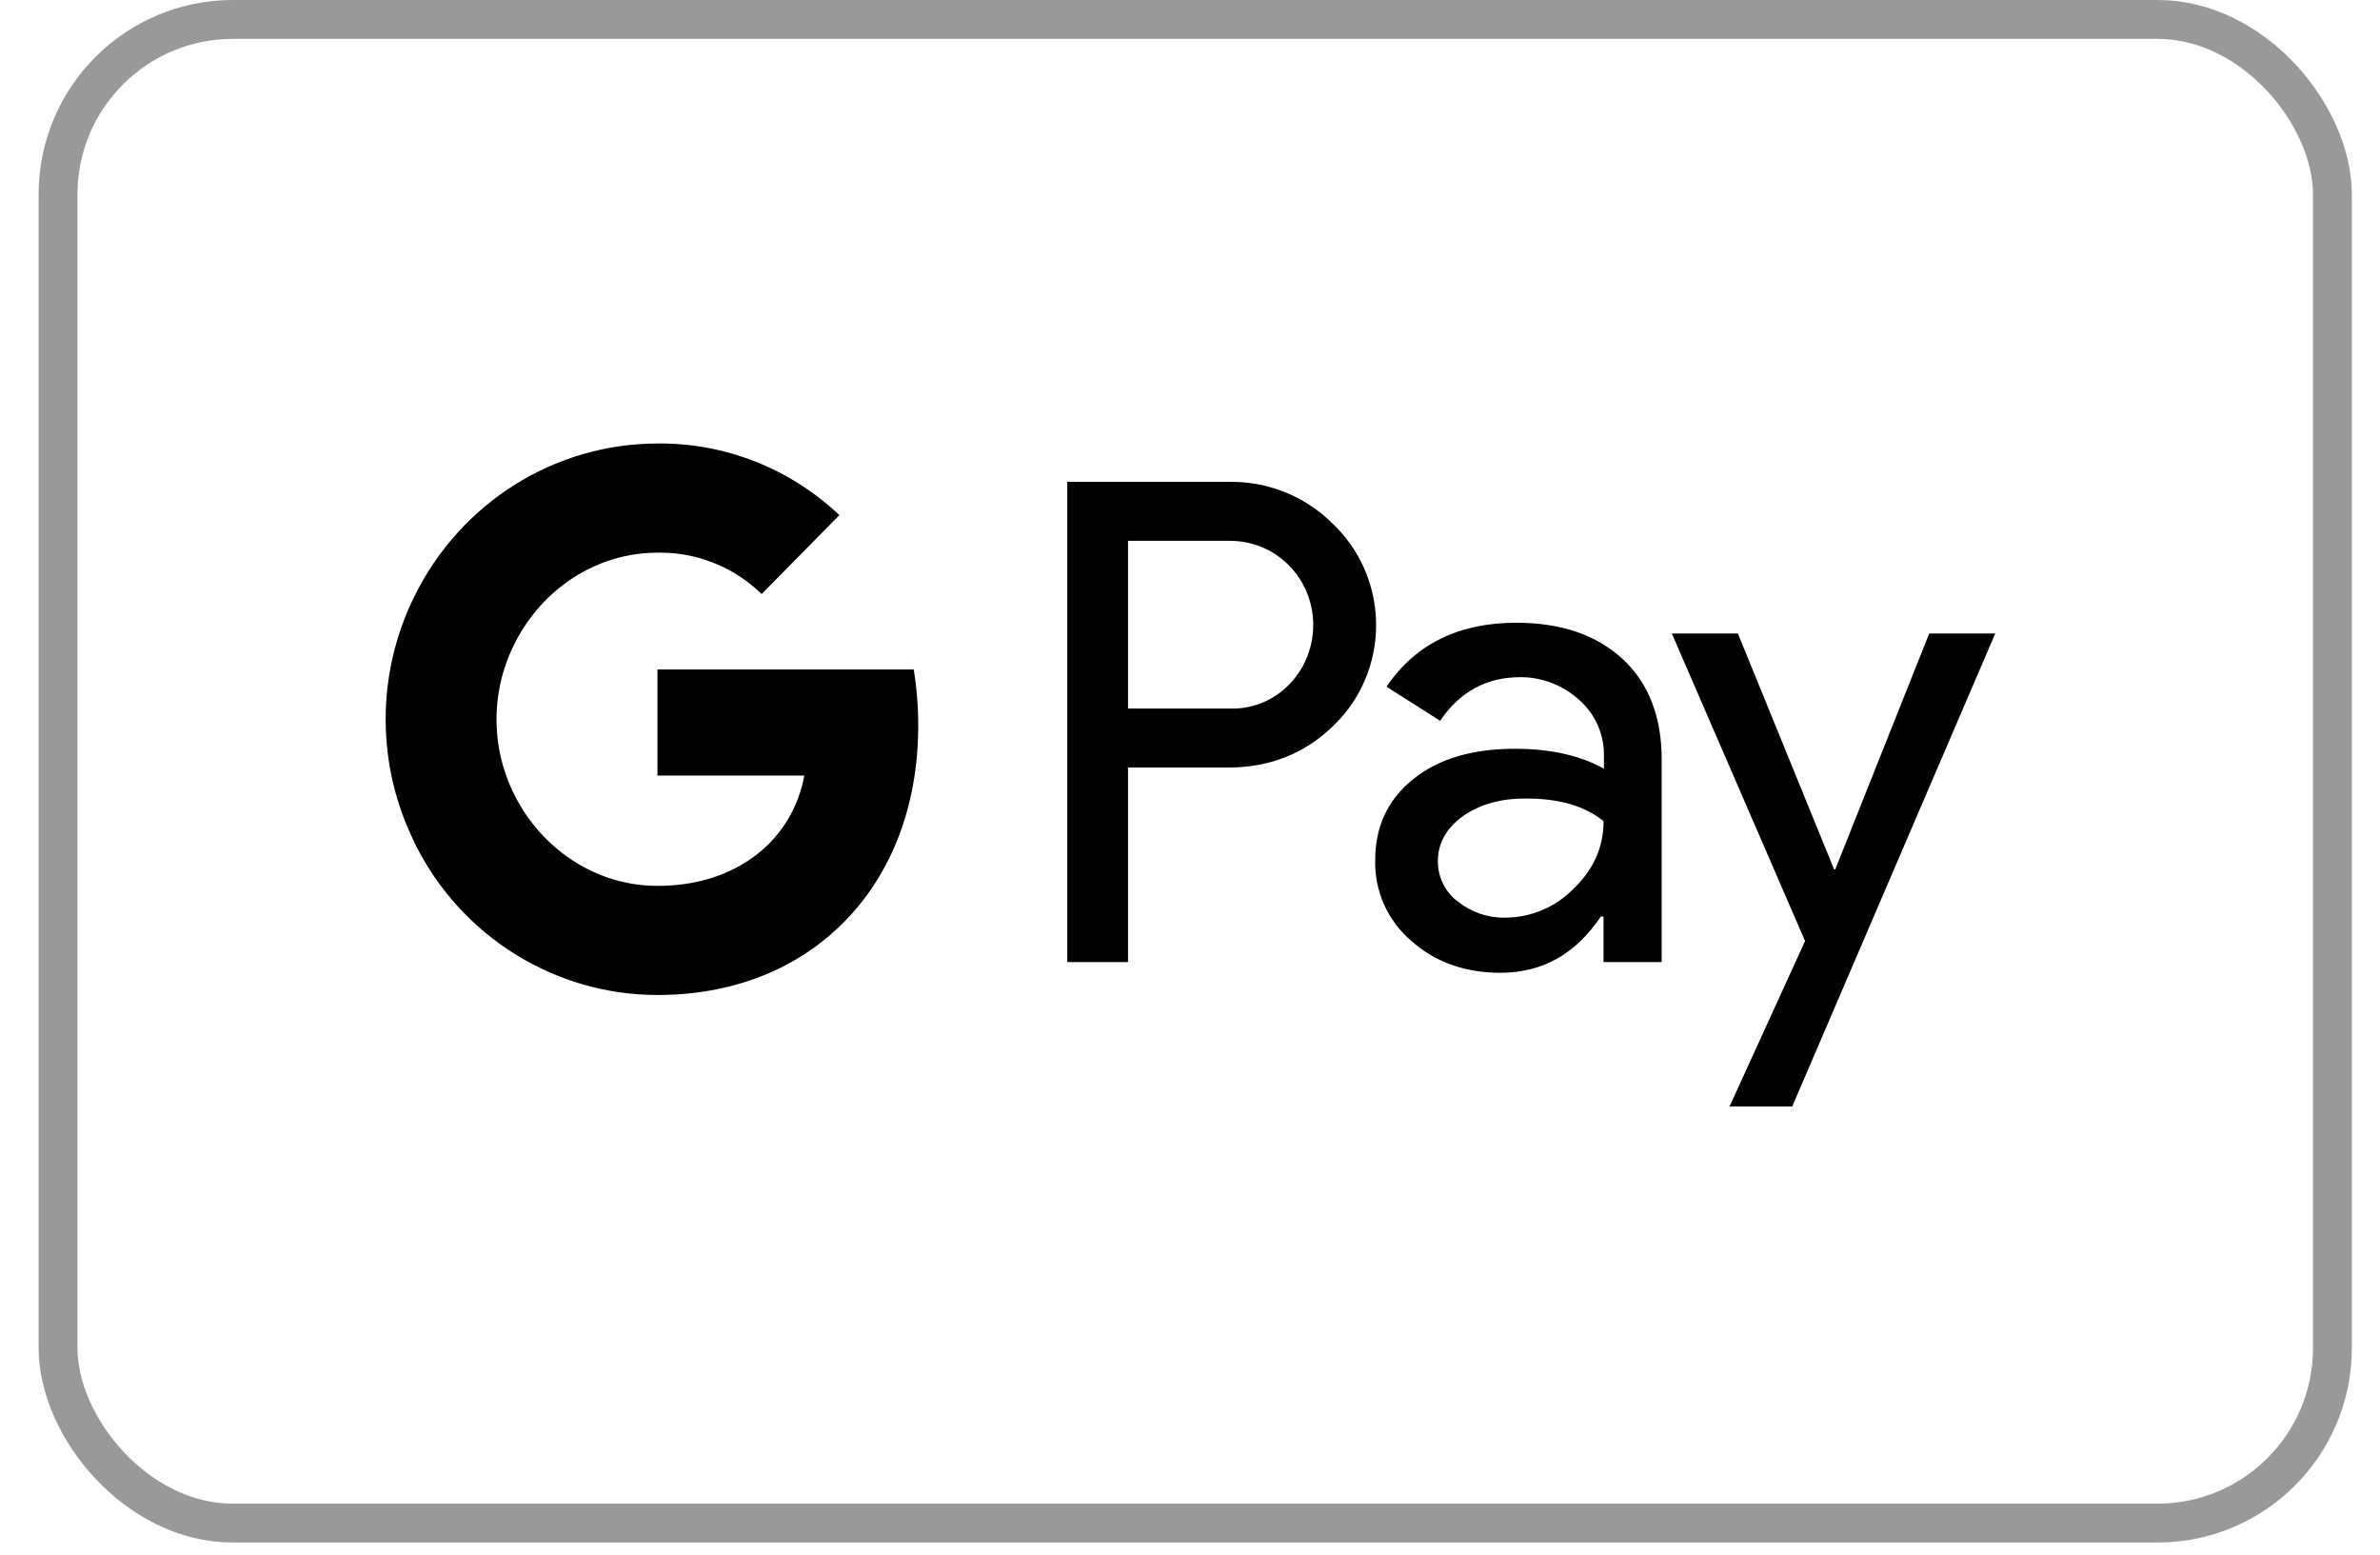 <svg width="49" height="32" viewBox="0 0 49 32" fill="none" xmlns="http://www.w3.org/2000/svg">
<rect x="1.195" y="0.4" width="46.825" height="30.95" rx="3.6" stroke="#000000" stroke-opacity="0.4" stroke-width="0.8"/>
<path fill-rule="evenodd" clip-rule="evenodd" d="M23.224 19.803V15.798H25.291C26.137 15.798 26.852 15.514 27.435 14.955L27.575 14.813C28.639 13.654 28.57 11.849 27.435 10.777C26.868 10.209 26.091 9.902 25.291 9.918H21.973V19.803H23.224ZM23.224 14.584V11.132H25.322C25.773 11.132 26.2 11.305 26.519 11.62C27.195 12.282 27.211 13.386 26.558 14.072C26.239 14.411 25.788 14.6 25.322 14.584H23.224Z" fill="#000000"/>
<path fill-rule="evenodd" clip-rule="evenodd" d="M33.41 13.567C32.874 13.071 32.144 12.818 31.219 12.818C30.03 12.818 29.137 13.26 28.546 14.135L29.65 14.836C30.054 14.237 30.605 13.938 31.305 13.938C31.747 13.938 32.175 14.103 32.509 14.403C32.835 14.687 33.022 15.097 33.022 15.53V15.822C32.54 15.554 31.934 15.412 31.188 15.412C30.318 15.412 29.619 15.617 29.098 16.035C28.577 16.452 28.313 17.004 28.313 17.706C28.298 18.344 28.57 18.951 29.051 19.361C29.541 19.803 30.162 20.023 30.893 20.023C31.755 20.023 32.439 19.637 32.959 18.864H33.014V19.803H34.211V15.633C34.211 14.758 33.946 14.064 33.41 13.567ZM30.015 18.557C29.759 18.368 29.603 18.061 29.603 17.729C29.603 17.359 29.774 17.052 30.108 16.807C30.45 16.563 30.878 16.437 31.383 16.437C32.082 16.429 32.626 16.586 33.015 16.902C33.015 17.438 32.805 17.903 32.393 18.297C32.02 18.675 31.515 18.888 30.986 18.888C30.637 18.896 30.295 18.778 30.015 18.557Z" fill="#000000"/>
<path d="M36.899 22.774L41.079 13.039H39.719L37.785 17.895H37.761L35.78 13.039H34.42L37.163 19.369L35.609 22.774H36.899Z" fill="#000000"/>
<path d="M18.905 14.931C18.905 14.545 18.874 14.159 18.812 13.78H13.536V15.964H16.559C16.434 16.665 16.03 17.296 15.44 17.69V19.109H17.242C18.299 18.123 18.905 16.665 18.905 14.931Z" fill="#000000"/>
<path d="M13.536 20.48C15.044 20.48 16.318 19.976 17.242 19.109L15.44 17.69C14.935 18.037 14.29 18.234 13.536 18.234C12.076 18.234 10.84 17.233 10.397 15.893H8.54V17.359C9.488 19.274 11.423 20.48 13.536 20.48Z" fill="#000000"/>
<path d="M10.397 15.893C10.164 15.191 10.164 14.427 10.398 13.717V12.259H8.54C7.74 13.859 7.74 15.751 8.54 17.351L10.397 15.893Z" fill="#000000"/>
<path d="M13.536 11.376C14.337 11.36 15.106 11.668 15.681 12.227L17.281 10.603C16.264 9.642 14.927 9.113 13.536 9.129C11.423 9.129 9.488 10.343 8.54 12.259L10.397 13.725C10.84 12.377 12.076 11.376 13.536 11.376Z" fill="#000000"/>
</svg>
